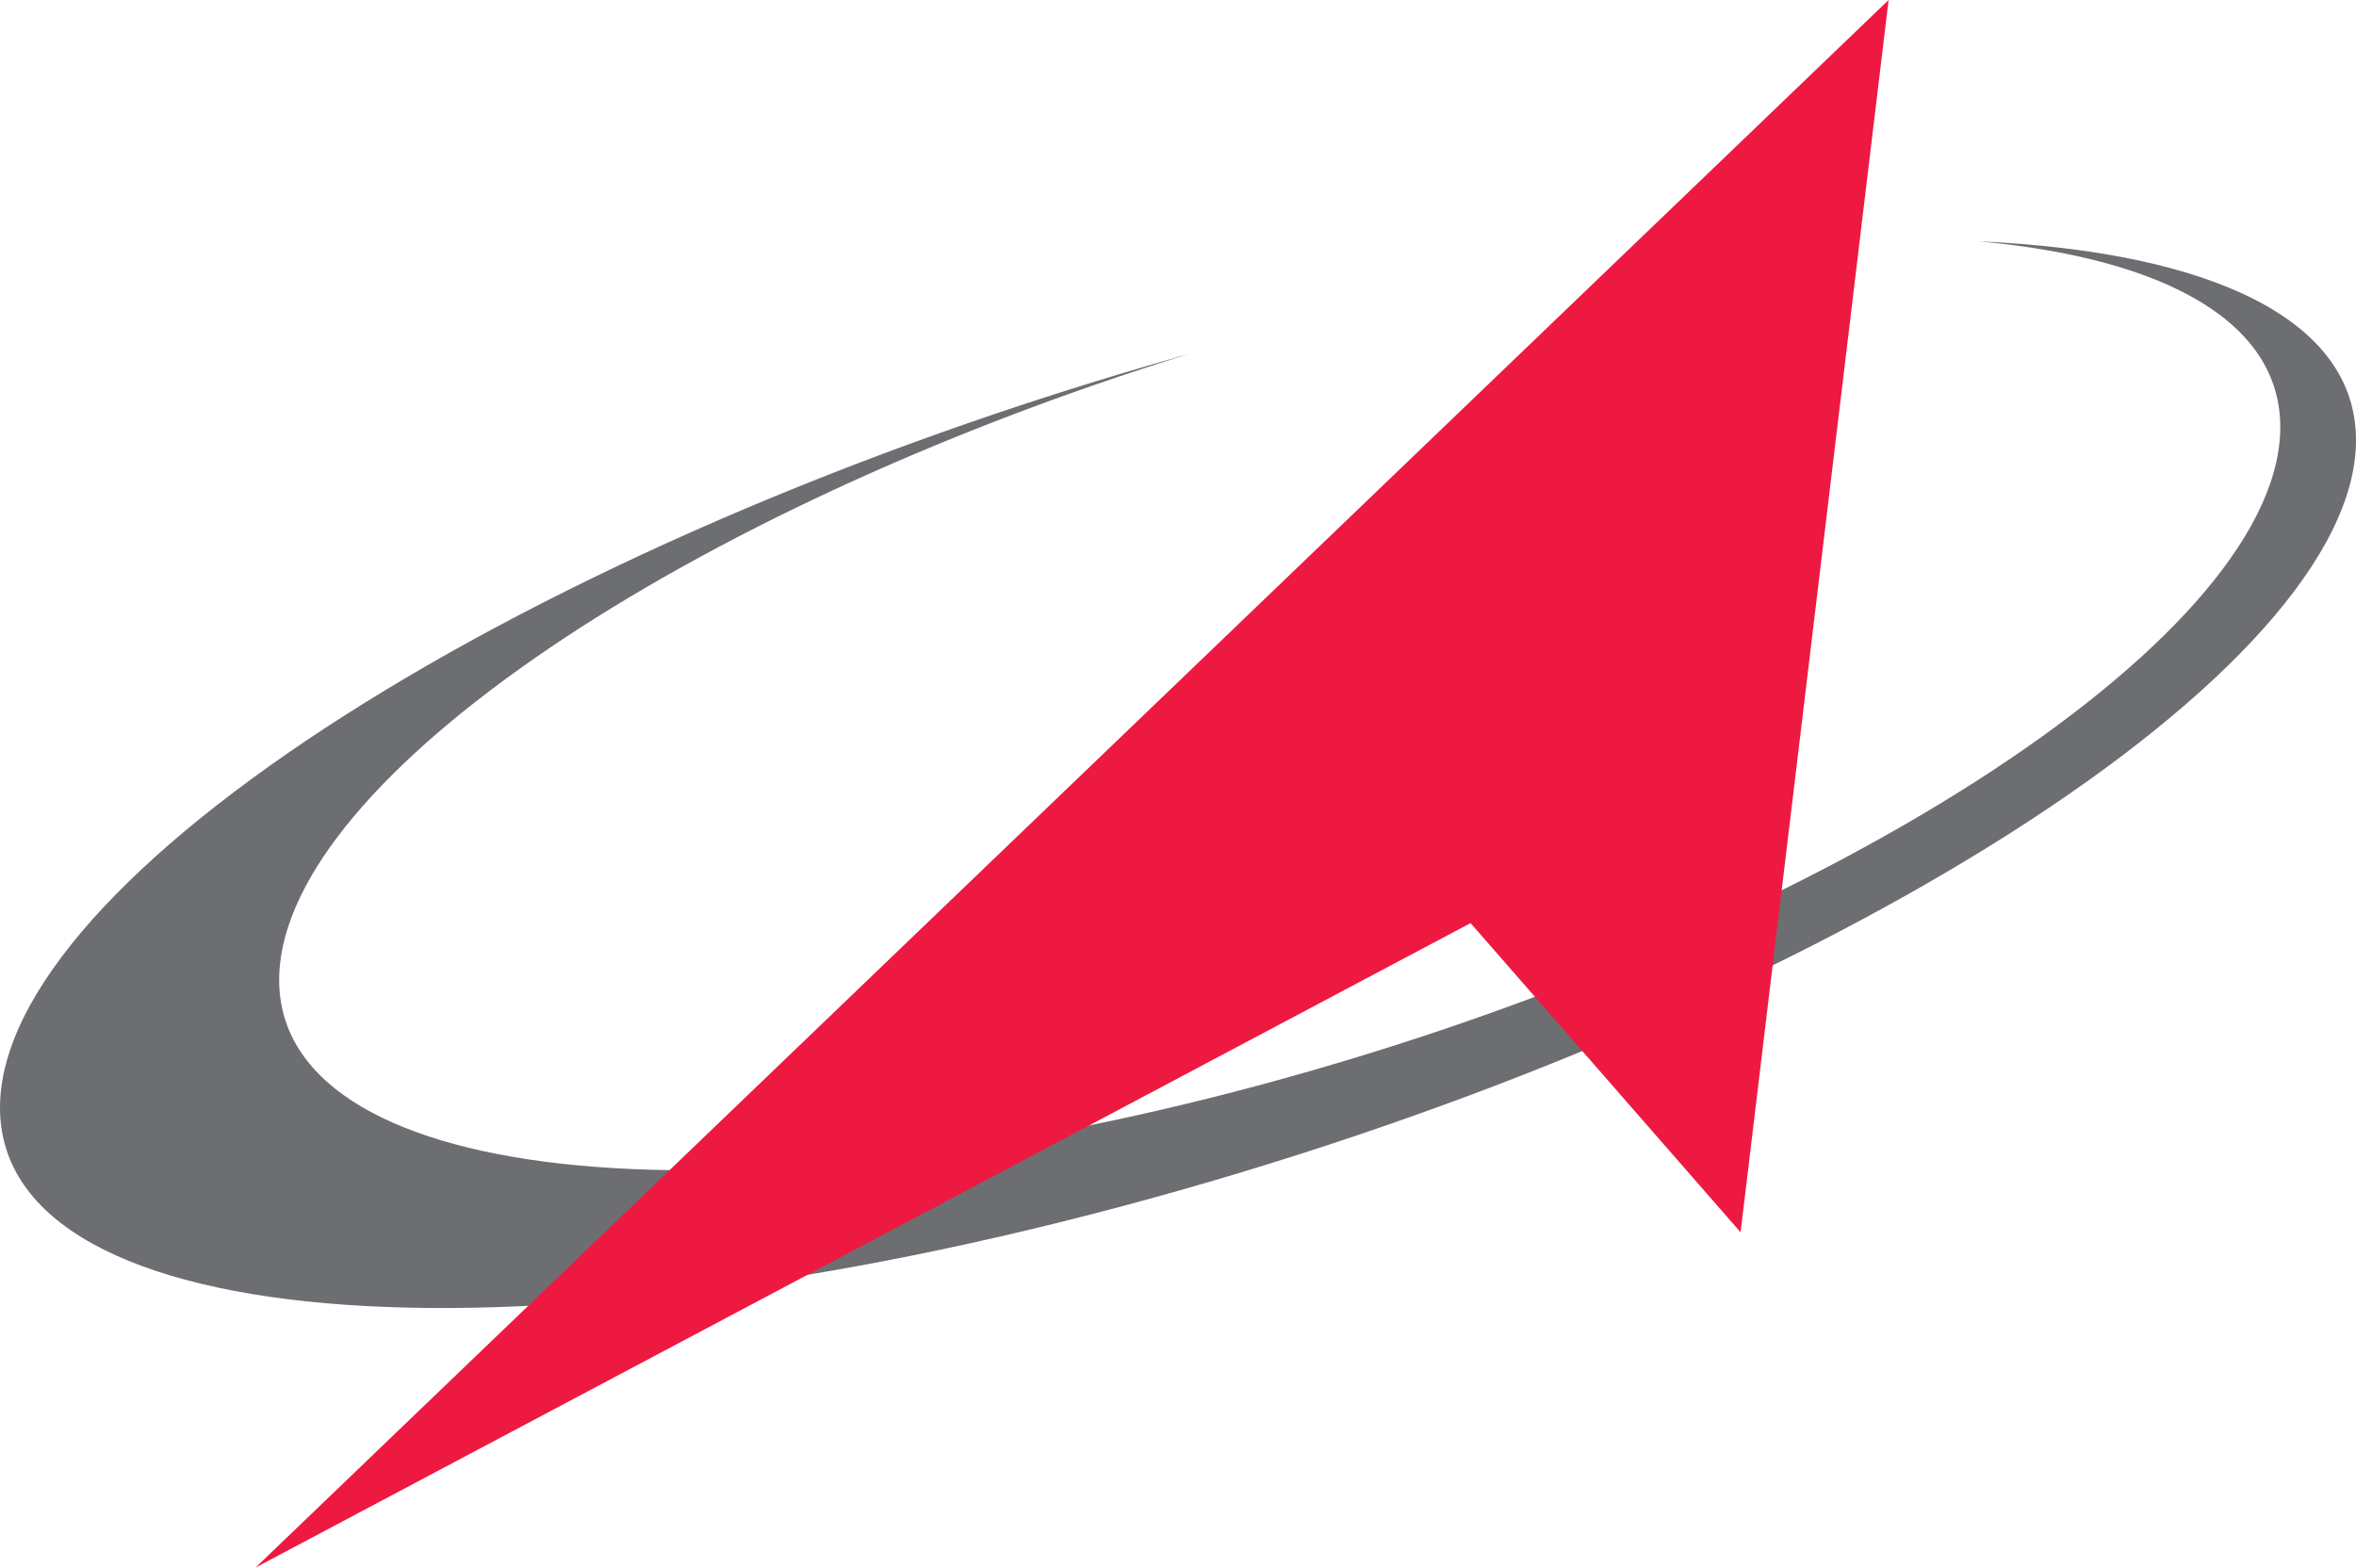 <svg xmlns="http://www.w3.org/2000/svg" viewBox="0 0 340.8 226.77"><title>Logo_ROSCOSMOS</title><g id="Capa_2" data-name="Capa 2"><g id="Capa_1-2" data-name="Capa 1"><path d="M170.4,51.64l1.46-.4C99.13,73.81,41.59,112.48,40.4,140.88c-1.26,30.4,62.52,37.53,142.43,15.93s145.74-63.76,147-94.15c.65-15.75-16.18-25.25-43.65-27.75,33.58,1.5,54.62,11.29,54.62,28.76,0,33.31-76.31,81.94-170.4,108.61S0,193.55,0,160.25,76.3,78.31,170.4,51.65" style="fill:#6d6e71;fill-rule:evenodd"/><polygon points="36.97 226.77 273.19 0 251.78 178.27 212.72 133.54 36.97 226.77" style="fill:#ed1941;fill-rule:evenodd"/></g></g></svg>